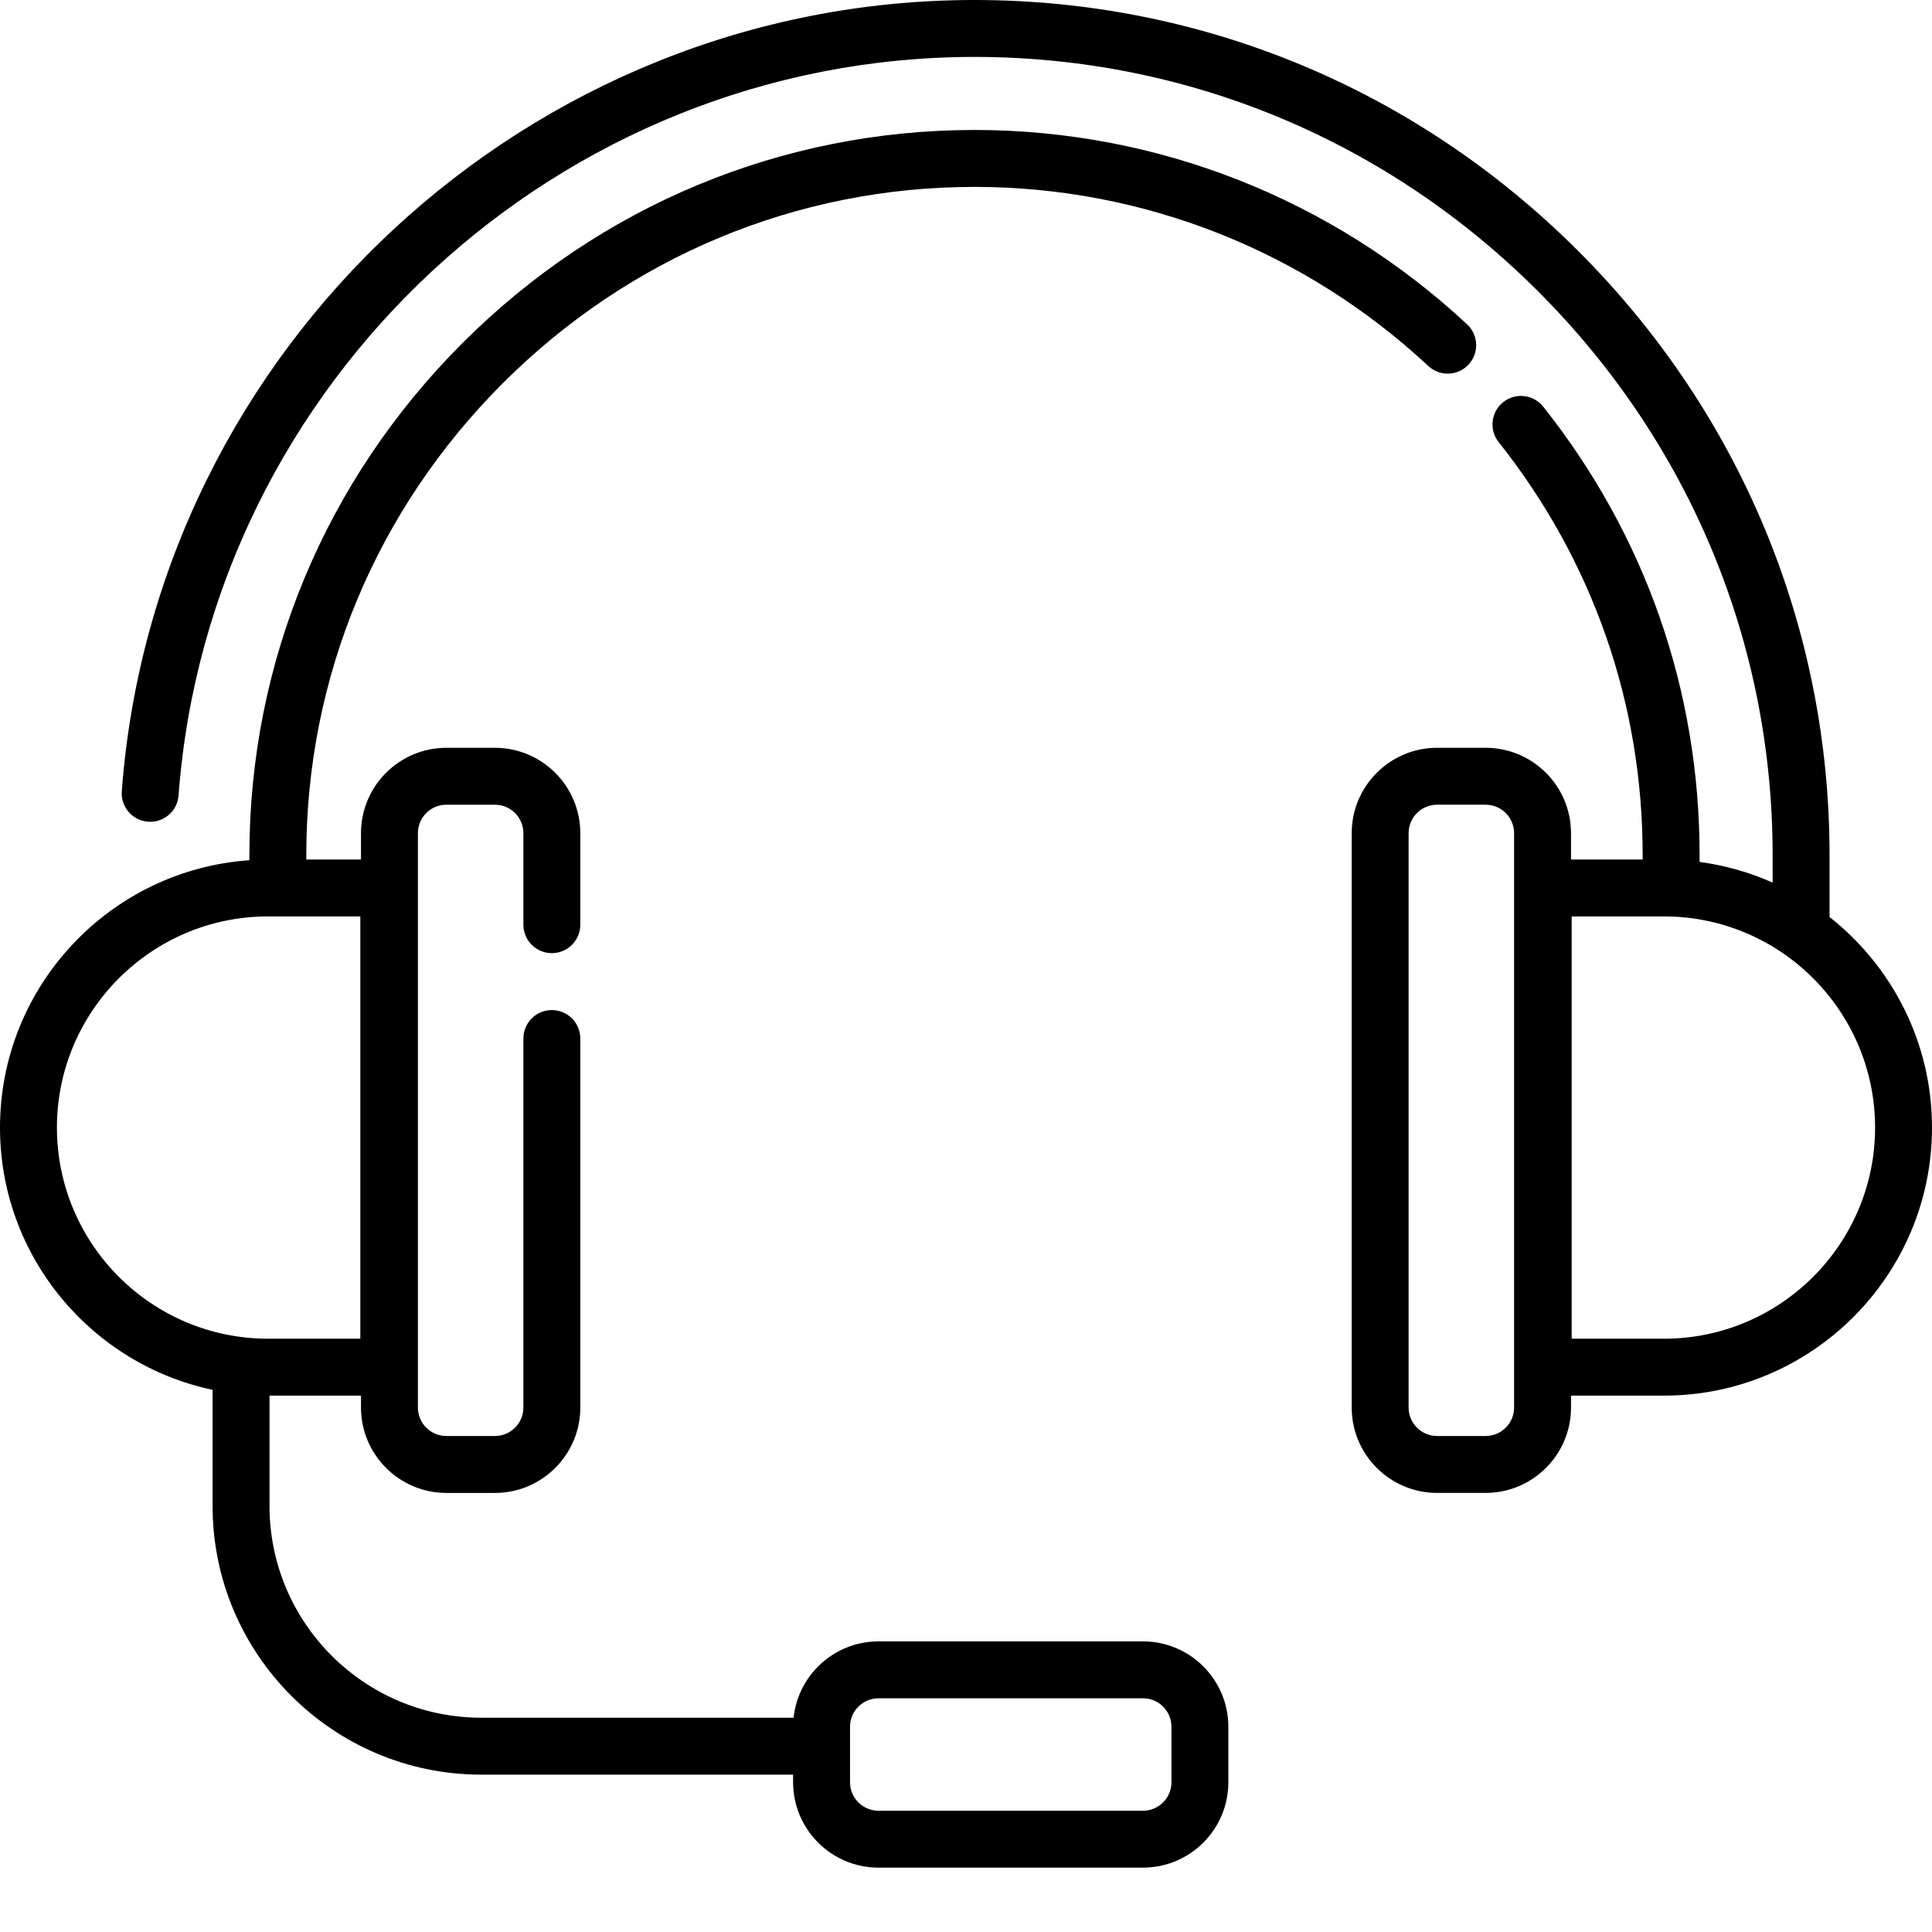 <svg xml:space="preserve" style="enable-background:new 0 0 512 512;" viewBox="0 0 512 512" y="0px" x="0px" xmlns:xlink="http://www.w3.org/1999/xlink" xmlns="http://www.w3.org/2000/svg" id="Capa_1" version="1.1">
	 <path d="m484.848 243.016v-16.414c0-60.285-23.637-117.121-66.559-160.043-42.918-42.922-99.758-66.559-160.043-66.559-117.926 0-217.184 92.102-225.969 209.68-.312 4.156 2.805 7.773 6.961 8.082 4.168.316 7.77-2.805 8.082-6.957 8.199-109.75 100.852-195.719 210.926-195.719 56.258 0 109.309 22.066 149.379 62.137 40.07 40.07 62.141 93.121 62.141 149.379v7.297c-6.059-2.695-12.559-4.57-19.359-5.477v-1.82c0-43.582-14.328-84.672-41.43-118.824-2.586-3.266-7.332-3.812-10.598-1.223-3.262 2.59-3.809 7.336-1.219 10.598 24.965 31.457 38.16 69.305 38.16 109.449v1.172h-18.984v-6.973c0-12.477-10.148-22.629-22.625-22.629h-12.871c-12.477 0-22.625 10.152-22.625 22.629v152.211c0 12.477 10.148 22.625 22.625 22.625h12.871c12.477 0 22.625-10.148 22.625-22.625v-3.156h24.625c39.172 0 71.039-31.867 71.039-71.043 0-22.609-10.637-42.777-27.152-55.797zm-83.594 129.996c0 4.16-3.383 7.543-7.543 7.543h-12.871c-4.16 0-7.543-3.383-7.543-7.543v-152.211c0-4.16 3.383-7.543 7.543-7.543h12.871c4.16 0 7.543 3.383 7.543 7.543zm39.707-18.238h-24.449v-111.914h24.449c30.855 0 55.957 25.102 55.957 55.957-.004 30.855-25.102 55.957-55.957 55.957zm0 0"></path><path d="m302.902 434.984h-70.094c-11.668 0-21.297 8.875-22.5 20.227h-82.777c-30.938 0-56.109-25.168-56.109-56.109v-29.242h24.242v3.152c0 12.477 10.148 22.629 22.625 22.629h12.871c12.477 0 22.625-10.152 22.625-22.629v-97.789c0-4.168-3.375-7.543-7.543-7.543-4.164 0-7.539 3.375-7.539 7.543v97.789c0 4.16-3.383 7.543-7.543 7.543h-12.871c-4.16 0-7.543-3.383-7.543-7.543v-152.211c0-4.16 3.383-7.543 7.543-7.543h12.871c4.16 0 7.543 3.383 7.543 7.543v24.25c0 4.168 3.375 7.543 7.539 7.543 4.168 0 7.543-3.375 7.543-7.543v-24.25c0-12.477-10.148-22.625-22.625-22.625h-12.871c-12.477 0-22.625 10.148-22.625 22.625v6.977h-14.492v-1.176c0-47.055 18.488-91.453 52.055-125.02 33.562-33.566 77.965-52.051 125.02-52.051 44.668 0 87.383 16.855 120.273 47.469 3.051 2.836 7.82 2.664 10.66-.383 2.84-3.051 2.668-7.82-.383-10.66-35.691-33.219-82.055-51.512-130.551-51.512-51.082 0-99.273 20.055-135.688 56.469-36.414 36.414-56.469 84.605-56.469 135.688v1.367c-36.867 2.551-66.09 33.344-66.09 70.848 0 34.133 24.199 62.711 56.336 69.5v30.785c0 39.258 31.938 71.195 71.195 71.195h82.648v2.023c0 12.477 10.152 22.625 22.629 22.625h70.094c12.473 0 22.625-10.148 22.625-22.625v-14.711c0-12.477-10.148-22.625-22.625-22.625zm-287.816-136.168c0-30.855 25.102-55.957 55.953-55.957h24.449v111.914h-24.449c-30.852 0-55.953-25.102-55.953-55.957zm295.359 173.504c0 4.16-3.383 7.543-7.543 7.543h-70.094c-4.16 0-7.543-3.383-7.543-7.543v-14.711c0-4.16 3.383-7.543 7.543-7.543h70.094c4.16 0 7.543 3.383 7.543 7.543zm0 0"></path>
</svg>
